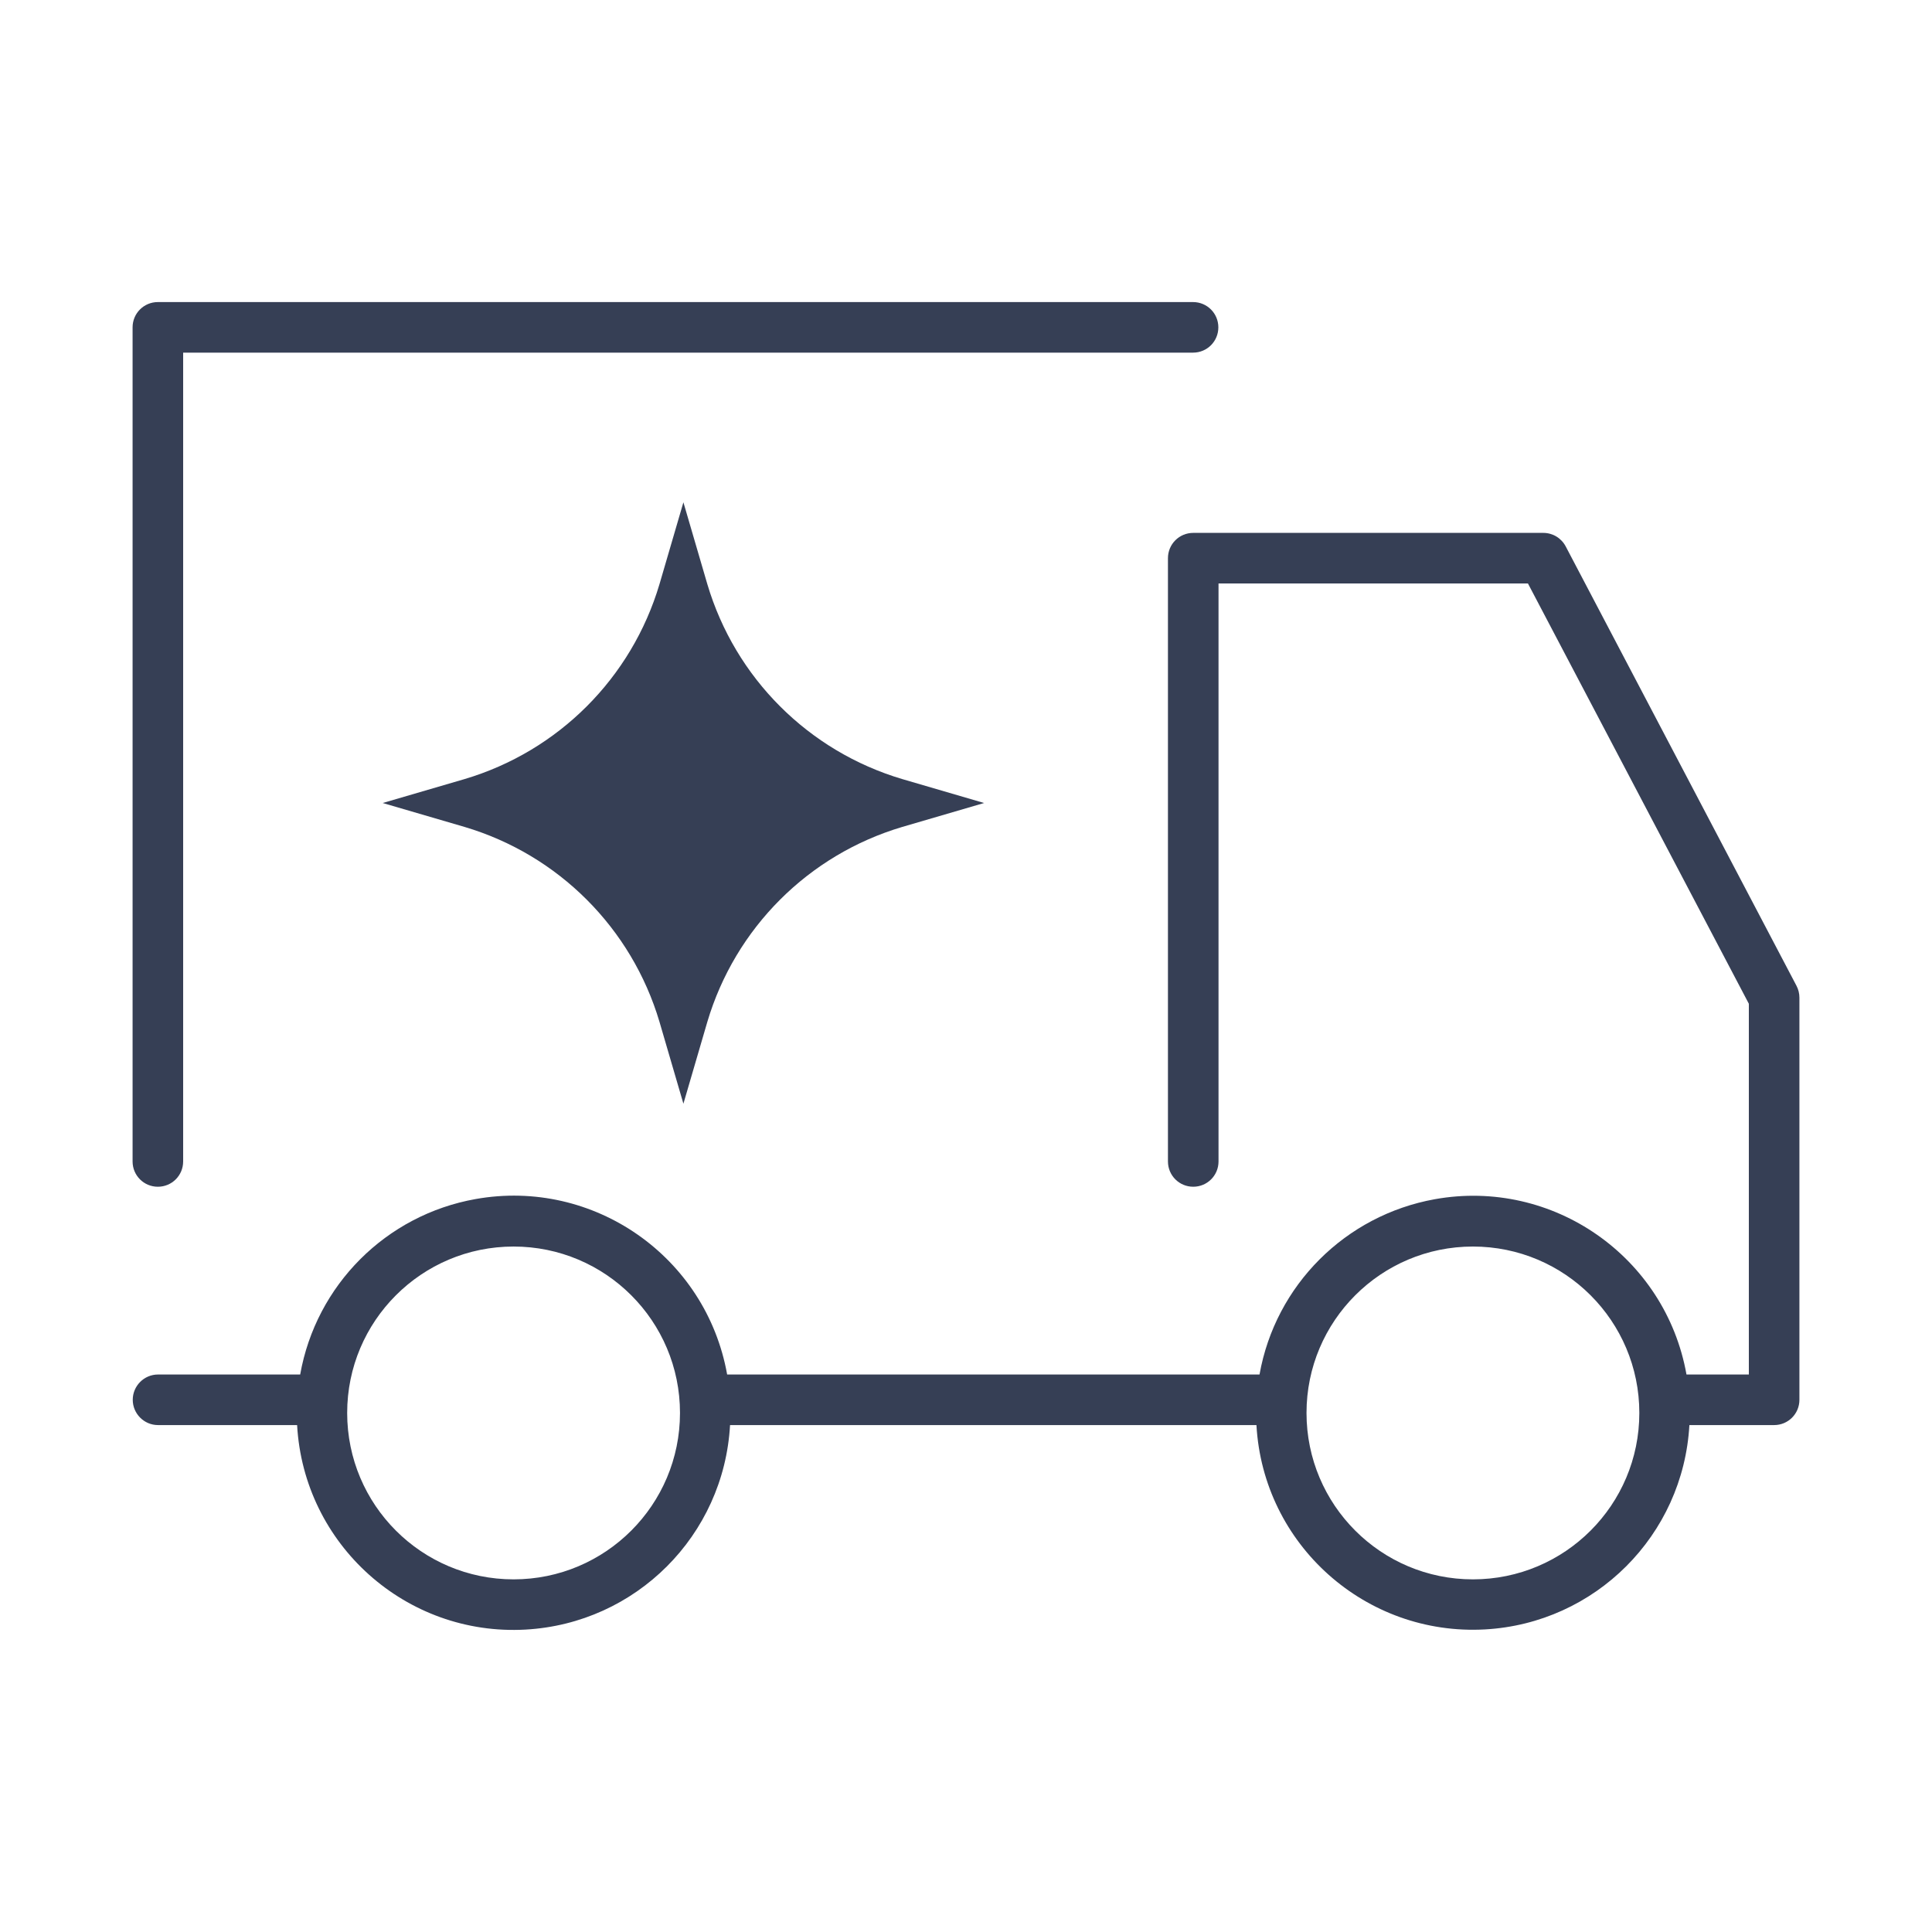 <?xml version="1.0" encoding="UTF-8"?><svg id="a" xmlns="http://www.w3.org/2000/svg" viewBox="0 0 113.08 113.08"><path d="M9.24,69.46c.82,0,1.48-.66,1.48-1.48V20.64h59.11c.82,0,1.48-.66,1.48-1.48s-.66-1.48-1.48-1.48H9.24c-.82,0-1.48.66-1.48,1.48v48.82c0,.82.66,1.48,1.48,1.48Z" fill="#363f55"/><path d="M105.15,57.7l-13.51-25.72c-.26-.49-.76-.79-1.31-.79h-20.49c-.82,0-1.48.66-1.48,1.48v35.31c0,.82.66,1.48,1.48,1.48s1.48-.66,1.48-1.48v-33.83h18.11l12.93,24.6v21.7h-3.65c-1.23-6.9-7.83-11.5-14.73-10.26-5.23.94-9.33,5.03-10.26,10.26h-31.16c-1.23-6.9-7.82-11.5-14.72-10.27-5.24.93-9.34,5.03-10.27,10.27h-8.32c-.82,0-1.48.67-1.48,1.48s.66,1.48,1.48,1.48h8.14c.39,7,6.38,12.36,13.37,11.97,6.46-.36,11.61-5.51,11.97-11.97h30.81c.39,7,6.39,12.35,13.38,11.96,6.45-.36,11.6-5.51,11.96-11.96h4.96c.82,0,1.48-.66,1.48-1.48v-23.54c0-.24-.06-.48-.17-.69ZM30.06,92.44c-5.38,0-9.74-4.36-9.74-9.74s4.36-9.74,9.74-9.74,9.74,4.36,9.74,9.74-4.36,9.74-9.74,9.74ZM86.21,92.44c-5.38,0-9.74-4.36-9.74-9.74s4.36-9.74,9.74-9.74,9.74,4.36,9.74,9.74-4.36,9.74-9.74,9.74Z" fill="#363f55"/><path d="M41.4,34.19l-1.4-4.79-1.4,4.79c-1.63,5.49-5.92,9.78-11.41,11.41l-4.79,1.4,4.79,1.4c5.49,1.63,9.78,5.92,11.41,11.41l1.4,4.79,1.4-4.79c1.63-5.49,5.92-9.78,11.41-11.41l4.79-1.4-4.79-1.4c-5.49-1.63-9.78-5.92-11.41-11.41Z" fill="#363f55"/><rect x="2.54" y="2.54" width="108" height="108" fill="none"/></svg>